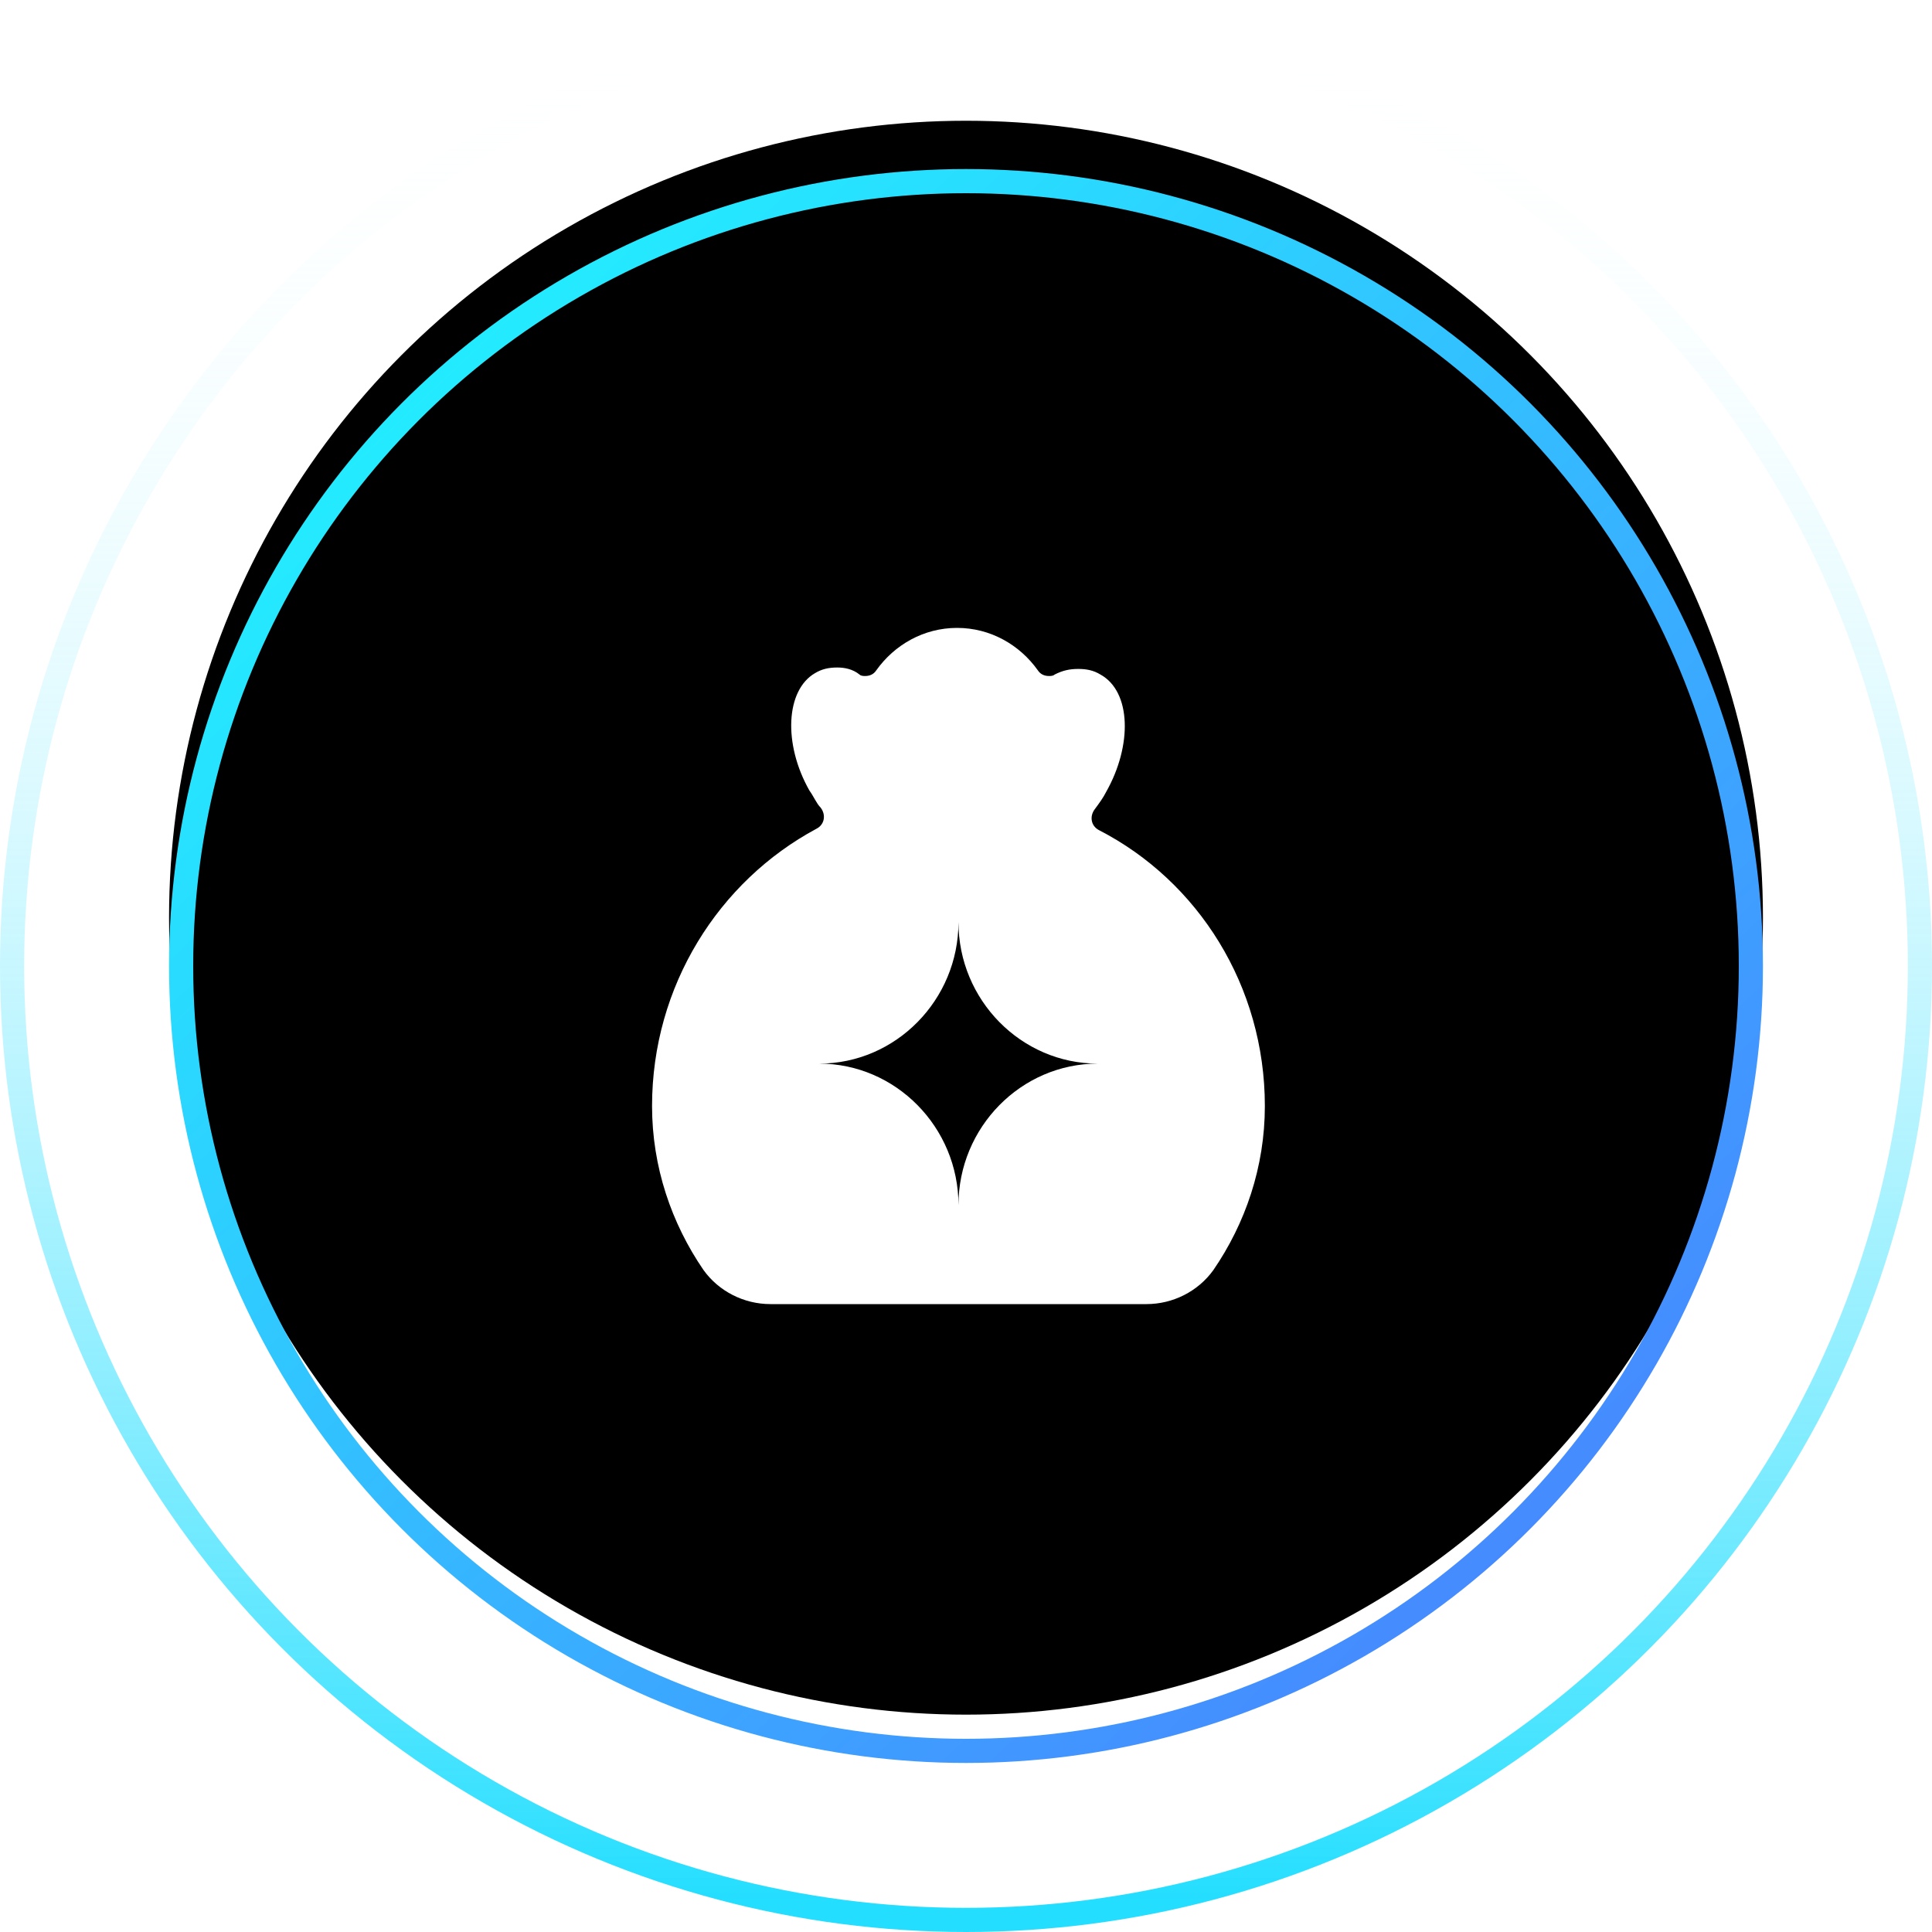 <?xml version="1.0" encoding="UTF-8"?>
<svg width="80px" height="80px" viewBox="0 0 80 80" version="1.1" xmlns="http://www.w3.org/2000/svg" xmlns:xlink="http://www.w3.org/1999/xlink">
    <title>icon</title>
    <defs>
        <linearGradient x1="50%" y1="0%" x2="50%" y2="100%" id="linearGradient-1">
            <stop stop-color="#FFFFFF" stop-opacity="0" offset="0%"></stop>
            <stop stop-color="#23DEFF" offset="100%"></stop>
        </linearGradient>
        <linearGradient x1="89.838%" y1="84.943%" x2="18.442%" y2="9.487%" id="linearGradient-2">
            <stop stop-color="#4689FF" offset="0%"></stop>
            <stop stop-color="#23ECFF" offset="100%"></stop>
        </linearGradient>
        <circle id="path-3" cx="40" cy="40" r="33"></circle>
        <filter x="-9.1%" y="-9.1%" width="118.2%" height="118.2%" filterUnits="objectBoundingBox" id="filter-4">
            <feGaussianBlur stdDeviation="5" in="SourceAlpha" result="shadowBlurInner1"></feGaussianBlur>
            <feOffset dx="0" dy="-2" in="shadowBlurInner1" result="shadowOffsetInner1"></feOffset>
            <feComposite in="shadowOffsetInner1" in2="SourceAlpha" operator="arithmetic" k2="-1" k3="1" result="shadowInnerInner1"></feComposite>
            <feColorMatrix values="0 0 0 0 0.441   0 0 0 0 0.675   0 0 0 0 1  0 0 0 1 0" type="matrix" in="shadowInnerInner1"></feColorMatrix>
        </filter>
    </defs>
    <g id="首页" stroke="none" stroke-width="1" fill="none" fill-rule="evenodd">
        <g id="图标" transform="translate(-281, -271)">
            <g id="icon" transform="translate(281, 271)">
                <circle id="椭圆形" stroke="url(#linearGradient-1)" cx="40" cy="40" r="39.5"></circle>
                <g id="椭圆形">
                    <use fill="black" fill-opacity="1" filter="url(#filter-4)" xlink:href="#path-3"></use>
                    <circle stroke="url(#linearGradient-2)" stroke-width="1" stroke-linejoin="square" cx="40" cy="40" r="32.5"></circle>
                </g>
                <g id="qiandai-tianchong" transform="translate(27, 26)" fill="#FFFFFF" fill-rule="nonzero">
                    <path d="M18.512,8.377 C18.166,8.201 18.109,7.791 18.339,7.498 C18.512,7.264 18.685,7.029 18.801,6.795 C19.896,4.862 19.839,2.636 18.57,1.933 C18.282,1.757 17.993,1.699 17.647,1.699 C17.301,1.699 17.013,1.757 16.667,1.933 C16.609,1.992 16.494,1.992 16.436,1.992 C16.263,1.992 16.09,1.933 15.975,1.757 C15.225,0.703 14.014,0 12.63,0 C11.246,0 10.035,0.703 9.285,1.757 C9.17,1.933 8.997,1.992 8.824,1.992 C8.766,1.992 8.651,1.992 8.593,1.933 C8.305,1.699 7.959,1.64 7.67,1.64 C7.324,1.64 7.036,1.699 6.747,1.874 C5.536,2.577 5.421,4.803 6.517,6.736 C6.69,6.971 6.805,7.264 6.978,7.439 C7.209,7.732 7.151,8.142 6.805,8.318 C2.768,10.485 0,14.82 0,19.799 C0,22.318 0.807,24.661 2.134,26.594 C2.768,27.473 3.806,28 4.902,28 L20.473,28 C21.569,28 22.607,27.473 23.241,26.594 C24.568,24.661 25.375,22.318 25.375,19.799 C25.375,14.82 22.607,10.485 18.512,8.377 Z M12.688,23.9 C12.688,20.678 10.092,18.042 6.92,18.042 C10.092,18.042 12.688,15.406 12.688,12.184 C12.688,15.406 15.283,18.042 18.455,18.042 C15.283,18.042 12.688,20.678 12.688,23.9 Z" id="形状"></path>
                </g>
            </g>
        </g>
    </g>
</svg>